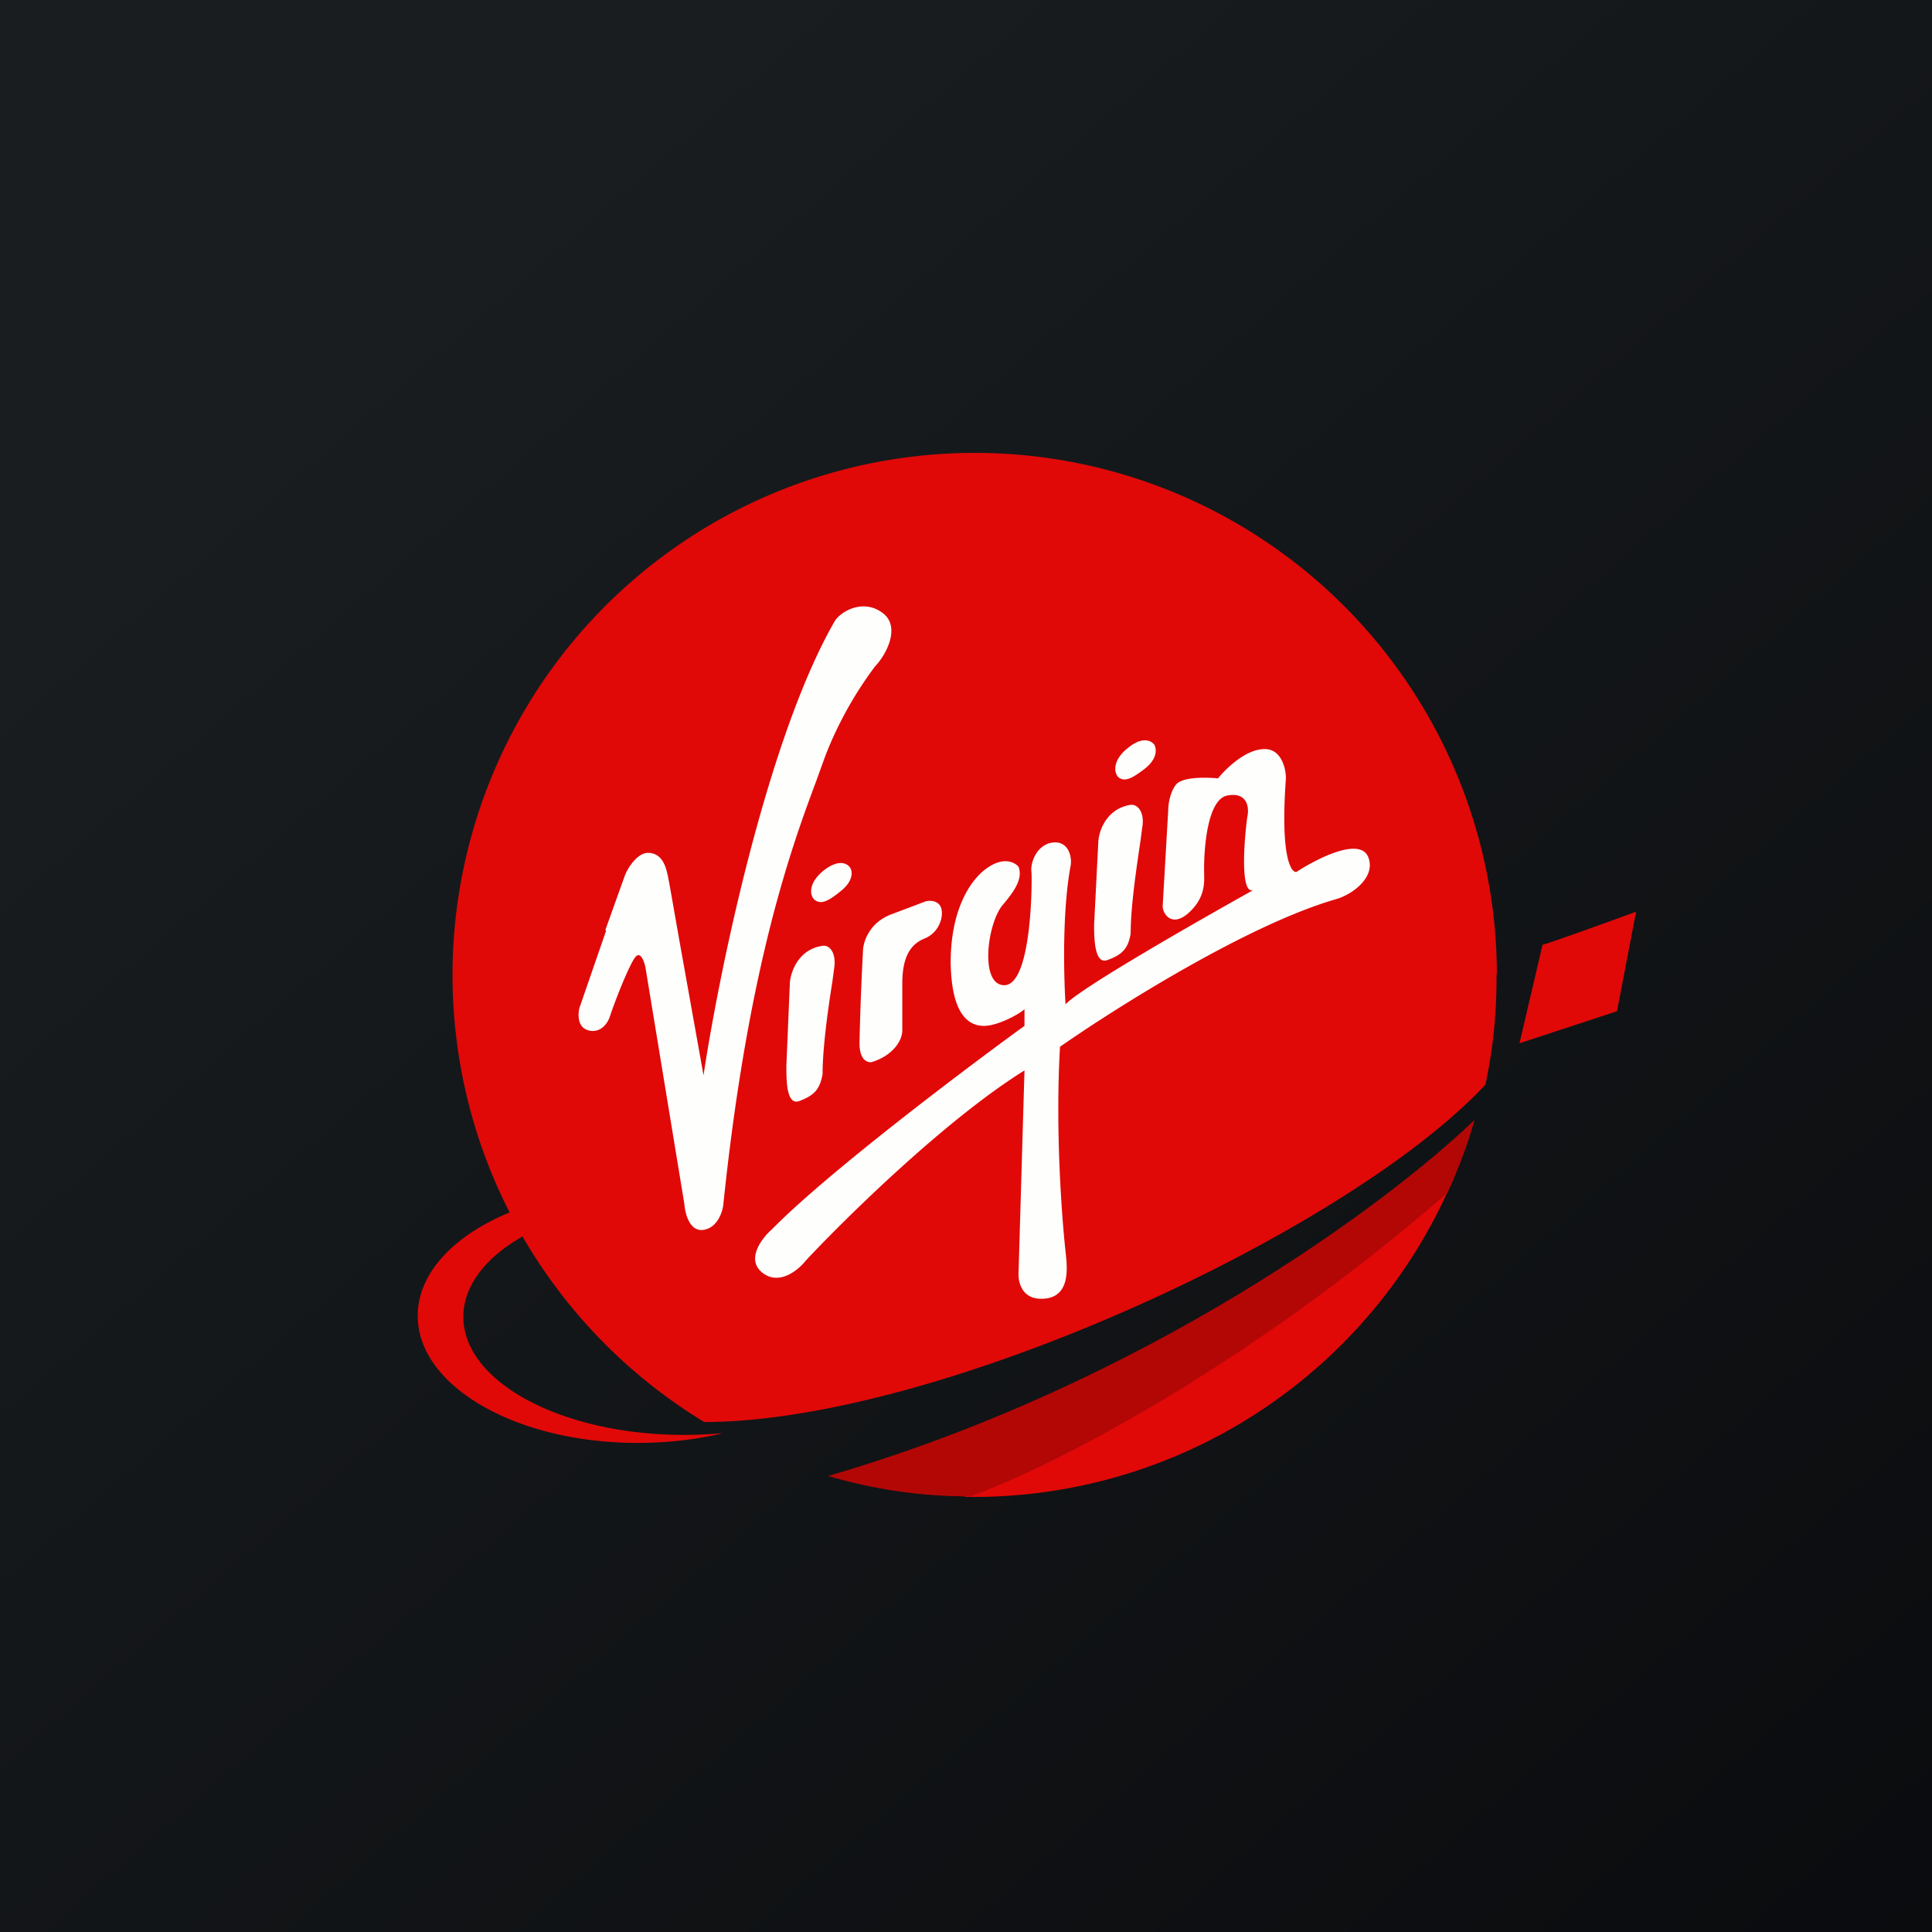 <?xml version="1.0" encoding="UTF-8"?>
<!-- generated by Finnhub -->
<svg viewBox="0 0 55.5 55.5" xmlns="http://www.w3.org/2000/svg">
<rect x="0" y="0" width="55.5" height="55.5" fill="#333333" stroke="none"/>
<path d="M 0,0 H 55.5 V 55.5 H 0 Z" fill="url(#a)"/>
<path d="M 41.73,33.905 A 14.96,14.96 0 0,1 27.69,43 C 33.45,40.34 39.42,35.84 41.74,33.92 Z" fill="rgb(224, 9, 8)"/>
<path d="M 27.84,42.985 C 26.45,42.99 25.08,42.78 23.79,42.4 C 32.89,39.75 39.85,34.59 42.36,32.17 C 42.16,32.89 41.89,33.59 41.58,34.27 C 35.73,39.34 30.23,42.13 27.85,43 Z" fill="rgb(179, 7, 6)"/>
<path d="M 42.99,27.985 C 43,29.09 42.89,30.14 42.67,31.16 C 38.69,35.42 26.91,40.85 20.23,40.85 A 15.08,15.08 0 0,1 15.01,35.52 C 13.95,36.12 13.31,36.94 13.31,37.83 C 13.31,39.7 16.14,41.22 19.65,41.22 C 20.03,41.22 20.41,41.2 20.77,41.17 C 20.02,41.35 19.19,41.45 18.31,41.45 C 14.83,41.45 12,39.82 12,37.8 C 12,36.57 13.04,35.49 14.64,34.83 A 15,15 0 1,1 43,28 Z M 44.31,27.14 C 44.38,27.14 46.13,26.51 47,26.19 L 46.45,29.05 L 43.65,29.97 L 44.31,27.15 Z" fill="rgb(224, 9, 8)"/>
<path d="M 17.39,26.715 L 17.94,25.18 C 18.03,24.92 18.32,24.5 18.61,24.5 C 18.98,24.5 19.11,24.82 19.17,25.1 C 19.2,25.19 19.37,26.2 19.59,27.43 L 20.21,30.89 C 20.65,27.96 22.03,21.24 23.97,17.86 C 24.14,17.56 24.81,17.18 25.37,17.62 C 25.88,18.02 25.45,18.82 25.14,19.14 A 10.8,10.8 0 0,0 23.71,21.71 L 23.45,22.43 C 22.78,24.23 21.5,27.66 20.78,34.59 C 20.76,34.81 20.61,35.27 20.21,35.33 C 19.81,35.39 19.68,34.86 19.66,34.59 L 18.54,27.78 C 18.5,27.6 18.39,27.3 18.24,27.51 C 18.08,27.72 17.69,28.68 17.51,29.23 C 17.35,29.63 17.02,29.68 16.81,29.56 C 16.59,29.44 16.6,29.11 16.65,28.94 L 17.41,26.74 Z M 32.82,23.72 C 32.87,23.35 32.7,23.1 32.48,23.12 C 31.78,23.23 31.56,23.88 31.55,24.2 L 31.43,26.57 C 31.43,27 31.45,27.71 31.81,27.58 C 32.26,27.42 32.41,27.23 32.48,26.82 C 32.48,26.02 32.66,24.85 32.76,24.17 L 32.82,23.72 Z M 23.97,27.76 C 24.01,27.39 23.85,27.14 23.63,27.17 C 22.93,27.27 22.71,27.93 22.69,28.24 L 22.59,30.61 C 22.59,31.04 22.59,31.76 22.96,31.63 C 23.41,31.46 23.55,31.28 23.63,30.86 C 23.63,30.06 23.8,28.9 23.91,28.21 L 23.97,27.76 Z M 23.67,25 C 23.23,25.35 23.25,25.7 23.39,25.84 C 23.57,25.99 23.77,25.91 24.15,25.6 C 24.49,25.33 24.5,25.07 24.43,24.94 C 24.36,24.81 24.11,24.66 23.67,25 Z M 32.12,22.32 C 31.99,22.18 31.97,21.82 32.41,21.48 C 32.84,21.13 33.1,21.29 33.17,21.41 C 33.23,21.55 33.23,21.81 32.89,22.08 C 32.5,22.38 32.3,22.47 32.12,22.32 Z M 25.62,26.26 C 24.96,26.5 24.79,27.08 24.79,27.33 A 86,86 0 0,0 24.69,29.96 C 24.69,30.46 24.92,30.53 25.04,30.51 C 25.64,30.33 25.92,29.9 25.92,29.6 V 28.26 C 25.92,27.51 26.14,27.13 26.56,26.96 C 26.88,26.83 27,26.56 27.04,26.39 C 27.14,25.89 26.79,25.85 26.6,25.89 L 25.62,26.26 Z M 29.26,24.9 C 29.16,24.78 28.86,24.61 28.41,24.9 C 27.84,25.26 27.3,26.2 27.31,27.68 C 27.34,29.16 27.83,29.45 28.23,29.47 C 28.63,29.49 29.29,29.13 29.43,28.99 V 29.47 C 27.68,30.74 23.76,33.7 22.18,35.31 C 21.88,35.57 21.42,36.18 21.9,36.56 S 22.93,36.49 23.15,36.21 C 24.3,34.98 27.18,32.15 29.43,30.75 L 29.26,36.55 C 29.24,36.85 29.37,37.39 30.06,37.3 C 30.75,37.2 30.66,36.4 30.61,35.96 C 30.51,35.03 30.31,32.55 30.45,30.07 C 32.03,28.97 35.82,26.57 38.38,25.83 C 38.87,25.69 39.54,25.18 39.3,24.61 C 39.05,24.04 37.82,24.67 37.24,25.05 C 37.07,25.06 36.78,24.55 36.94,22.36 C 36.94,22.06 36.8,21.48 36.28,21.52 C 35.75,21.55 35.2,22.1 34.99,22.36 C 34.67,22.33 33.99,22.31 33.79,22.53 C 33.61,22.75 33.56,23.11 33.56,23.26 L 33.4,26.03 C 33.4,26.25 33.66,26.66 34.15,26.22 C 34.61,25.8 34.6,25.38 34.59,25.09 V 25.05 C 34.58,24.35 34.69,22.94 35.27,22.85 C 35.85,22.75 35.89,23.22 35.83,23.47 C 35.73,24.22 35.63,25.7 36,25.57 C 34.39,26.47 31.06,28.37 30.61,28.85 C 30.56,28.08 30.51,26.21 30.75,24.9 C 30.81,24.63 30.7,24.18 30.29,24.2 C 29.81,24.22 29.59,24.76 29.63,25.05 C 29.65,25.2 29.66,28.4 28.81,28.3 C 28.14,28.23 28.37,26.5 28.81,25.99 C 29.14,25.6 29.39,25.24 29.26,24.9 Z" fill="rgb(254, 254, 253)"/>
<defs>
<linearGradient id="a" x1="10.42" x2="68.15" y1="9.71" y2="76.02" gradientUnits="userSpaceOnUse">
<stop stop-color="rgb(25, 29, 31)" offset="0"/>
<stop stop-color="rgb(5, 5, 8)" offset="1"/>
</linearGradient>
</defs>
</svg>
